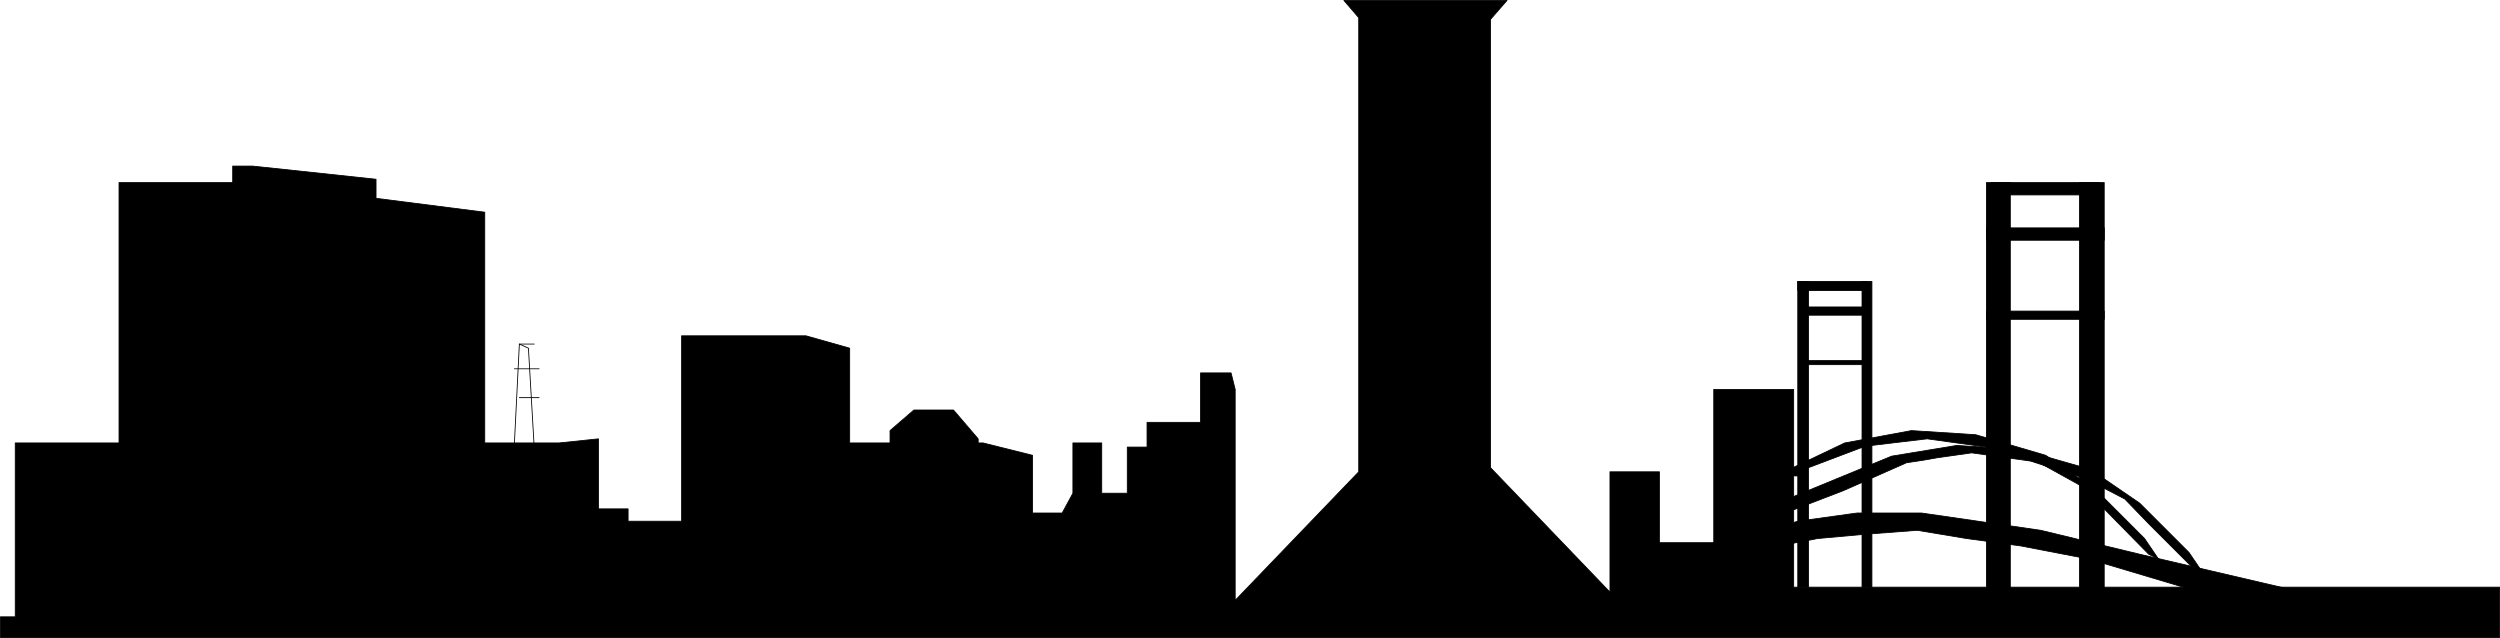 <?xml version="1.0" encoding="UTF-8" standalone="no"?>
<svg
   version="1.0"
   width="129.766mm"
   height="33.109mm"
   id="svg36"
   sodipodi:docname="Skyline 03.wmf"
   xmlns:inkscape="http://www.inkscape.org/namespaces/inkscape"
   xmlns:sodipodi="http://sodipodi.sourceforge.net/DTD/sodipodi-0.dtd"
   xmlns="http://www.w3.org/2000/svg"
   xmlns:svg="http://www.w3.org/2000/svg">
  <sodipodi:namedview
     id="namedview36"
     pagecolor="#ffffff"
     bordercolor="#000000"
     borderopacity="0.25"
     inkscape:showpageshadow="2"
     inkscape:pageopacity="0.0"
     inkscape:pagecheckerboard="0"
     inkscape:deskcolor="#d1d1d1"
     inkscape:document-units="mm" />
  <defs
     id="defs1">
    <pattern
       id="WMFhbasepattern"
       patternUnits="userSpaceOnUse"
       width="6"
       height="6"
       x="0"
       y="0" />
  </defs>
  <path
     style="fill:#000000;fill-opacity:1;fill-rule:evenodd;stroke:none"
     d="M 0.081,121.013 H 2.99 V 86.9 H 23.351 V 35.811 h 26.179 l 45.571,5.82 v 45.269 h 14.544 l 7.757,-0.808 v 13.742 h 5.818 v 2.425 h 10.504 V 65.882 h 24.402 l 8.565,2.425 v 18.592 h 26.179 l 9.696,2.425 v 11.317 h 5.818 l 2.101,-3.88 v -9.862 h 5.656 v 9.862 h 5.01 v -9.054 h 3.878 V 82.858 h 10.504 v -9.7 h 5.979 l 0.808,3.233 v 41.388 L 266.559,92.558 V 3.476 l -2.909,-3.395 h 31.997 l -3.232,3.718 V 91.75 l 23.432,24.413 V 92.558 h 9.696 v 13.904 h 10.666 V 76.391 h 15.675 v 27.646 11.155 h 138.491 v 9.862 H 0.081 v -4.042 z"
     id="path1" />
  <path
     style="fill:none;stroke:#000000;stroke-width:0.162px;stroke-linecap:round;stroke-linejoin:round;stroke-miterlimit:4;stroke-dasharray:none;stroke-opacity:1"
     d="M 0.081,121.013 H 2.99 V 86.9 H 23.351 V 35.811 h 26.179 l 45.571,5.82 v 45.269 h 14.544 l 7.757,-0.808 v 13.742 h 5.818 v 2.425 h 10.504 V 65.882 h 24.402 l 8.565,2.425 v 18.592 h 26.179 l 9.696,2.425 v 11.317 h 5.818 l 2.101,-3.88 v -9.862 h 5.656 v 9.862 h 5.01 v -9.054 h 3.878 V 82.858 h 10.504 v -9.7 h 5.979 l 0.808,3.233 v 41.388 L 266.559,92.558 V 3.476 l -2.909,-3.395 h 31.997 l -3.232,3.718 V 91.75 l 23.432,24.413 V 92.558 h 9.696 v 13.904 h 10.666 V 76.391 h 15.675 v 27.646 11.155 h 138.491 v 9.862 H 0.081 v -4.042 0"
     id="path2" />
  <path
     style="fill:#000000;fill-opacity:1;fill-rule:evenodd;stroke:none"
     d="m 365.296,55.212 h 1.939 v 59.981 h -1.939 V 55.212 Z"
     id="path3" />
  <path
     style="fill:none;stroke:#000000;stroke-width:0.162px;stroke-linecap:round;stroke-linejoin:round;stroke-miterlimit:4;stroke-dasharray:none;stroke-opacity:1"
     d="m 365.296,55.212 h 1.939 v 59.981 h -1.939 v -59.981 0"
     id="path4" />
  <path
     style="fill:#000000;fill-opacity:1;fill-rule:evenodd;stroke:none"
     d="m 389.698,35.811 h 4.686 v 82.777 h -4.686 z"
     id="path5" />
  <path
     style="fill:none;stroke:#000000;stroke-width:0.162px;stroke-linecap:round;stroke-linejoin:round;stroke-miterlimit:4;stroke-dasharray:none;stroke-opacity:1"
     d="m 389.698,35.811 h 4.686 v 82.777 h -4.686 v -82.777 0"
     id="path6" />
  <path
     style="fill:#000000;fill-opacity:1;fill-rule:evenodd;stroke:none"
     d="m 407.959,35.811 h 4.848 v 82.777 h -4.848 z"
     id="path7" />
  <path
     style="fill:none;stroke:#000000;stroke-width:0.162px;stroke-linecap:round;stroke-linejoin:round;stroke-miterlimit:4;stroke-dasharray:none;stroke-opacity:1"
     d="m 407.959,35.811 h 4.848 v 82.777 h -4.848 v -82.777 0"
     id="path8" />
  <path
     style="fill:#000000;fill-opacity:1;fill-rule:evenodd;stroke:none"
     d="m 352.692,55.212 h 13.574 V 56.99 H 352.692 Z"
     id="path9" />
  <path
     style="fill:none;stroke:#000000;stroke-width:0.162px;stroke-linecap:round;stroke-linejoin:round;stroke-miterlimit:4;stroke-dasharray:none;stroke-opacity:1"
     d="m 352.692,55.212 h 13.574 V 56.99 H 352.692 v -1.778 0"
     id="path10" />
  <path
     style="fill:#000000;fill-opacity:1;fill-rule:evenodd;stroke:none"
     d="m 354.631,60.223 h 11.635 v 1.617 H 354.792 v -1.617 0 z"
     id="path11" />
  <path
     style="fill:none;stroke:#000000;stroke-width:0.162px;stroke-linecap:round;stroke-linejoin:round;stroke-miterlimit:4;stroke-dasharray:none;stroke-opacity:1"
     d="m 354.631,60.223 h 11.635 v 1.617 H 354.792 v -1.617 0"
     id="path12" />
  <path
     style="fill:#000000;fill-opacity:1;fill-rule:evenodd;stroke:none"
     d="m 390.668,35.811 h 21.17 v 2.425 h -21.17 v -2.425 z"
     id="path13" />
  <path
     style="fill:none;stroke:#000000;stroke-width:0.162px;stroke-linecap:round;stroke-linejoin:round;stroke-miterlimit:4;stroke-dasharray:none;stroke-opacity:1"
     d="m 390.668,35.811 h 21.17 v 2.425 h -21.17 v -2.425 0"
     id="path14" />
  <path
     style="fill:#000000;fill-opacity:1;fill-rule:evenodd;stroke:none"
     d="m 389.698,44.703 h 23.109 v 2.425 h -23.109 z"
     id="path15" />
  <path
     style="fill:none;stroke:#000000;stroke-width:0.162px;stroke-linecap:round;stroke-linejoin:round;stroke-miterlimit:4;stroke-dasharray:none;stroke-opacity:1"
     d="m 389.698,44.703 h 23.109 v 2.425 h -23.109 v -2.425 0"
     id="path16" />
  <path
     style="fill:#000000;fill-opacity:1;fill-rule:evenodd;stroke:none"
     d="m 389.698,61.032 h 23.109 v 1.617 h -23.109 v -1.617 z"
     id="path17" />
  <path
     style="fill:none;stroke:#000000;stroke-width:0.162px;stroke-linecap:round;stroke-linejoin:round;stroke-miterlimit:4;stroke-dasharray:none;stroke-opacity:1"
     d="m 389.698,61.032 h 23.109 v 1.617 h -23.109 v -1.617 0"
     id="path18" />
  <path
     style="fill:#000000;fill-opacity:1;fill-rule:evenodd;stroke:none"
     d="m 343.965,104.845 8.726,-2.587 11.635,-1.617 h 12.605 l 23.432,3.395 19.392,4.689 38.784,9.054 -19.554,2.425 -10.666,-5.012 -18.422,-5.497 -13.413,-2.587 -10.666,-1.455 -9.696,-1.617 -10.666,0.808 -8.888,0.808 -7.595,1.455 -3.878,0.97 -0.97,-3.233 v 0 z"
     id="path19" />
  <path
     style="fill:none;stroke:#000000;stroke-width:0.162px;stroke-linecap:round;stroke-linejoin:round;stroke-miterlimit:4;stroke-dasharray:none;stroke-opacity:1"
     d="m 343.965,104.845 8.726,-2.587 11.635,-1.617 h 12.605 l 23.432,3.395 19.392,4.689 38.784,9.054 -19.554,2.425 -10.666,-5.012 -18.422,-5.497 -13.413,-2.587 -10.666,-1.455 -9.696,-1.617 -10.666,0.808 -8.888,0.808 -7.595,1.455 -3.878,0.97 -0.97,-3.233 v 0"
     id="path20" />
  <path
     style="fill:none;stroke:#000000;stroke-width:0.162px;stroke-linecap:round;stroke-linejoin:round;stroke-miterlimit:4;stroke-dasharray:none;stroke-opacity:1"
     d="m 100.919,86.9 0.97,-19.401 1.778,0.808 1.131,19.401"
     id="path21" />
  <path
     style="fill:none;stroke:#000000;stroke-width:0.162px;stroke-linecap:round;stroke-linejoin:round;stroke-miterlimit:4;stroke-dasharray:none;stroke-opacity:1"
     d="m 101.889,67.499 h 2.909"
     id="path22" />
  <path
     style="fill:none;stroke:#000000;stroke-width:0.162px;stroke-linecap:round;stroke-linejoin:round;stroke-miterlimit:4;stroke-dasharray:none;stroke-opacity:1"
     d="m 100.919,72.349 h 4.848"
     id="path23" />
  <path
     style="fill:none;stroke:#000000;stroke-width:0.162px;stroke-linecap:round;stroke-linejoin:round;stroke-miterlimit:4;stroke-dasharray:none;stroke-opacity:1"
     d="m 101.889,78.008 h 3.878"
     id="path24" />
  <path
     style="fill:#000000;fill-opacity:1;fill-rule:evenodd;stroke:none"
     d="m 45.652,36.619 v -4.042 h 3.878 l 24.24,2.587 v 4.689 L 47.591,39.044 Z"
     id="path25" />
  <path
     style="fill:none;stroke:#000000;stroke-width:0.162px;stroke-linecap:round;stroke-linejoin:round;stroke-miterlimit:4;stroke-dasharray:none;stroke-opacity:1"
     d="m 45.652,36.619 v -4.042 h 3.878 l 24.24,2.587 v 4.689 L 47.591,39.044 45.652,36.619 v 0"
     id="path26" />
  <path
     style="fill:#000000;fill-opacity:1;fill-rule:evenodd;stroke:none"
     d="m 174.609,86.9 v -2.425 l 4.686,-4.042 h 7.757 l 4.848,5.659 v 3.233 z"
     id="path27" />
  <path
     style="fill:none;stroke:#000000;stroke-width:0.162px;stroke-linecap:round;stroke-linejoin:round;stroke-miterlimit:4;stroke-dasharray:none;stroke-opacity:1"
     d="m 174.609,86.9 v -2.425 l 4.686,-4.042 h 7.757 l 4.848,5.659 V 89.325 L 174.609,86.9 v 0"
     id="path28" />
  <path
     style="fill:#000000;fill-opacity:1;fill-rule:evenodd;stroke:none"
     d="m 353.661,70.732 h 12.605 v 0.808 H 353.661 Z"
     id="path29" />
  <path
     style="fill:none;stroke:#000000;stroke-width:0.162px;stroke-linecap:round;stroke-linejoin:round;stroke-miterlimit:4;stroke-dasharray:none;stroke-opacity:1"
     d="m 353.661,70.732 h 12.605 v 0.808 H 353.661 v -0.808 0"
     id="path30" />
  <path
     style="fill:#000000;fill-opacity:1;fill-rule:evenodd;stroke:none"
     d="m 352.692,55.212 h 2.101 v 59.981 h -2.101 z"
     id="path31" />
  <path
     style="fill:none;stroke:#000000;stroke-width:0.162px;stroke-linecap:round;stroke-linejoin:round;stroke-miterlimit:4;stroke-dasharray:none;stroke-opacity:1"
     d="m 352.692,55.212 h 2.101 v 59.981 h -2.101 v -59.981 0"
     id="path32" />
  <path
     style="fill:#000000;fill-opacity:1;fill-rule:evenodd;stroke:none"
     d="m 351.722,91.75 10.181,-4.85 13.09,-2.425 12.605,0.808 13.736,4.042 9.696,6.629 9.696,9.7 2.747,4.042 -1.939,-0.97 -8.726,-8.892 -4.848,-4.689 -7.595,-4.204 -5.979,-1.617 -4.686,-1.617 -11.635,-1.617 -6.787,0.808 -4.04,0.485 -1.778,0.323 -10.666,4.042 -2.101,1.617 h -0.808 v -1.617 0 z"
     id="path33" />
  <path
     style="fill:none;stroke:#000000;stroke-width:0.162px;stroke-linecap:round;stroke-linejoin:round;stroke-miterlimit:4;stroke-dasharray:none;stroke-opacity:1"
     d="m 351.722,91.75 10.181,-4.85 13.09,-2.425 12.605,0.808 13.736,4.042 9.696,6.629 9.696,9.7 2.747,4.042 -1.939,-0.97 -8.726,-8.892 -4.848,-4.689 -7.595,-4.204 -5.979,-1.617 -4.686,-1.617 -11.635,-1.617 -6.787,0.808 -4.04,0.485 -1.778,0.323 -10.666,4.042 -2.101,1.617 h -0.808 v -1.617 0"
     id="path34" />
  <path
     style="fill:#000000;fill-opacity:1;fill-rule:evenodd;stroke:none"
     d="m 351.076,97.732 20.038,-8.245 12.766,-2.102 12.605,0.808 13.574,3.88 9.696,6.629 9.696,9.7 2.747,4.042 -1.778,-0.808 -8.888,-8.892 -4.686,-4.85 -7.757,-4.042 -5.818,-1.778 -4.848,-1.617 -11.635,-1.617 -6.787,0.97 -2.747,0.485 -3.232,0.485 -12.443,5.497 -10.504,4.042 v -2.587 z"
     id="path35" />
  <path
     style="fill:none;stroke:#000000;stroke-width:0.162px;stroke-linecap:round;stroke-linejoin:round;stroke-miterlimit:4;stroke-dasharray:none;stroke-opacity:1"
     d="m 351.076,97.732 20.038,-8.245 12.766,-2.102 12.605,0.808 13.574,3.88 9.696,6.629 9.696,9.7 2.747,4.042 -1.778,-0.808 -8.888,-8.892 -4.686,-4.85 -7.757,-4.042 -5.818,-1.778 -4.848,-1.617 -11.635,-1.617 -6.787,0.97 -2.747,0.485 -3.232,0.485 -12.443,5.497 -10.504,4.042 v -2.587 0"
     id="path36" />
</svg>
